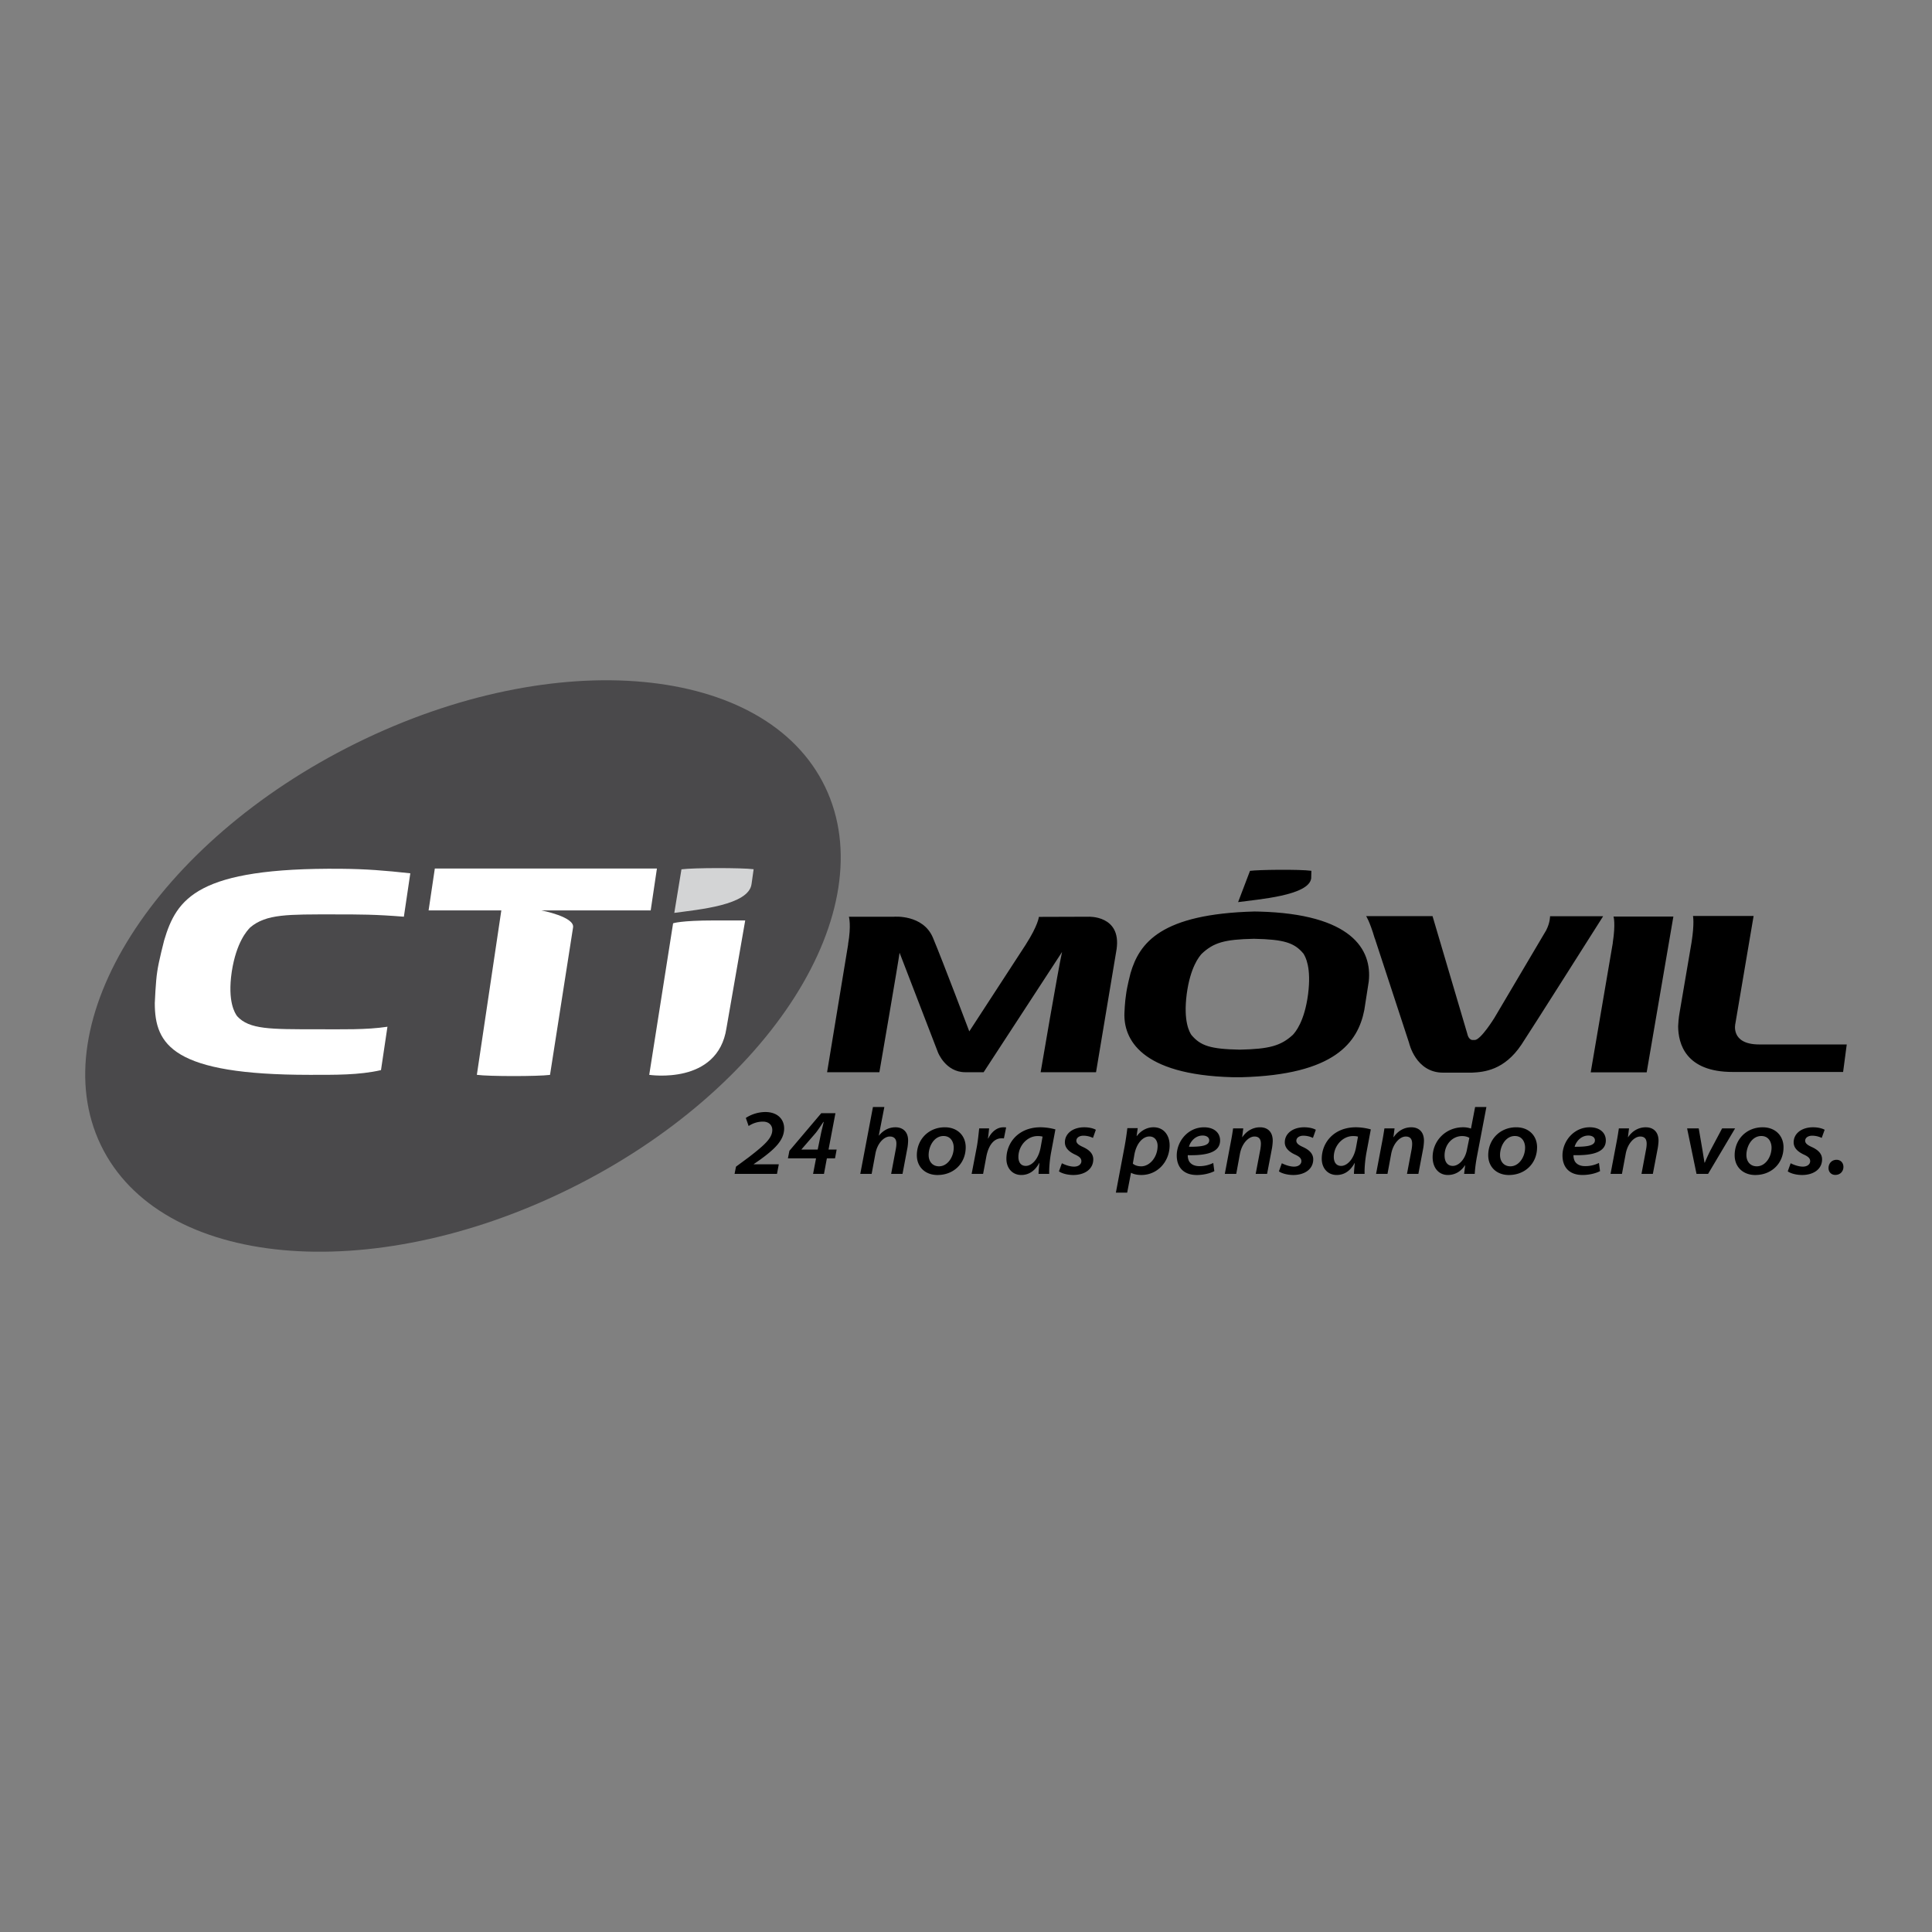 <svg xmlns="http://www.w3.org/2000/svg" width="2500" height="2500" viewBox="0 0 192.756 192.756"><rect x="0" y="0" width="192.756" height="192.756" fill="#808080" stroke="none"/><g fill-rule="evenodd" clip-rule="evenodd"><path fill="#fff" fill-opacity="0" d="M0 0h192.756v192.756H0V0z"/><path d="M108.588 91.462l-4.939.016s-.066.824-1.303 2.752l.01-.011-5.65 8.683s-2.621-6.942-3.628-9.348c-.984-2.341-3.883-2.092-3.883-2.092h-4.499s.253.839-.087 2.768l.014-.026-2.103 12.771h5.217s1.932-11.205 2.013-11.923l3.83 9.943s.76 1.98 2.72 1.98h1.838l7.824-11.997c-.379 1.651-2.137 11.997-2.137 11.997h5.527l2.051-12.278c.486-3.397-2.815-3.235-2.815-3.235zM123.869 107.475c9.305-.244 11.613-3.479 12.248-6.705l.443-2.846c.35-3.206-1.721-6.735-10.949-6.976l-.457-.008c-9.307.247-11.473 3.107-12.363 6.161 0 0-.346 1.324-.441 2.09-.127.777-.166 1.881-.166 1.881-.09 2.545 1.557 6.158 10.779 6.402h.906v.001zm6.639-8.284c-.363 2.76-1.279 3.797-1.531 4.066-1.184 1.078-2.33 1.41-5.295 1.467-2.932-.057-3.91-.389-4.816-1.467-.176-.27-.82-1.307-.469-4.066.359-2.697 1.242-3.756 1.512-4.047 1.182-1.097 2.244-1.422 5.197-1.481 2.975.059 4.035.385 4.939 1.481.187.292.807 1.35.463 4.047zM175.521 104.205c-2.924 0-2.381-2.092-2.381-2.092l1.818-10.725h-6.047s.158.725-.146 2.643l-1.197 7.027s-.105.541-.139 1.33c.01 1.74.742 4.562 5.436 4.562h11.023l.363-2.746h-8.73v.001zM158.705 106.988l2.207-12.925-.008.002c.301-1.928.078-2.622.078-2.622h5.641-.025.355l-2.664 15.545h-5.584zM154.648 91.411s.02.618-.389 1.412l-5.168 8.74s-1.357 2.199-1.959 2.199h-.24c-.398-.049-.494-.605-.494-.605l-3.473-11.752H136.3s.338.458.861 2.229l.002-.02 3.424 10.445s.648 2.959 3.383 2.959h2.889c1.201-.059 3.217-.229 4.936-2.797.752-1.119 8.152-12.81 8.152-12.81h-5.299zM130.818 87.631l.018-.751c-1.174-.162-5.326-.108-6.123.005l-1.188 3.12c1.961-.278 7.065-.638 7.293-2.374z"/><path d="M82.324 78.509c5.902 12.267-5.488 30.213-25.451 40.081-19.952 9.869-40.91 7.922-46.813-4.344-5.908-12.266 5.488-30.206 25.439-40.08 19.957-9.869 40.921-7.922 46.825 4.343z" fill="#4a494b"/><path d="M16.377 93.825s-.556 2.13-.69 3.121c-.159.988-.243 3.131-.243 3.131 0 4.182 1.808 7.16 15.445 7.16 2.515 0 4.919.035 7.123-.471l.644-4.328c-2.121.32-4.512.252-7.09.252-4.594 0-6.691.023-7.902-1.299-.21-.289-.985-1.42-.541-4.445.46-2.951 1.531-4.101 1.845-4.421 1.602-1.348 3.764-1.295 8.377-1.295 2.581 0 4.081 0 6.95.23l.642-4.331c-2.587-.281-4.397-.427-6.91-.451-14.347-.13-16.405 2.956-17.65 7.147z" fill="#fff"/><path d="M74.982 88.201l.208-1.479c-1.178-.151-5.969-.151-7.201.01l-.714 4.347c2.425-.335 7.433-.761 7.707-2.878z" fill="#d3d4d5"/><path d="M71.289 91.833h3.061l-1.87 10.74c-.861 5.719-7.706 4.664-7.706 4.664l2.381-15.118s.732-.286 4.134-.286zM54.017 90.832H64.92l.621-4.178H43.382l-.621 4.178h7.256l-2.441 16.404c1.172.164 6.08.164 7.299.006l2.299-14.708c.187-1.064-3.157-1.702-3.157-1.702z" fill="#fff"/><path d="M73.289 117.119l.141-.721 1.286-.949c1.56-1.209 2.336-1.895 2.336-2.717 0-.42-.289-.828-.935-.828-.599 0-1.08.209-1.427.439l-.279-.807a3.641 3.641 0 0 1 1.946-.59c1.219 0 1.878.725 1.878 1.635 0 1.227-1.029 2.119-2.386 3.113l-.648.449v.021h2.5l-.18.953h-4.232v.002zM81.121 117.119l.297-1.555h-2.806l.148-.75 3.179-3.752h1.413l-.688 3.629h.808l-.161.873h-.813l-.289 1.555h-1.088zm.461-2.428l.352-1.713c.079-.336.171-.709.248-1.039l-.031-.006c-.258.379-.474.723-.757 1.088l-1.427 1.648-.007.021h1.622v.001zM85.83 117.119l1.264-6.672h1.138l-.555 2.846h.02c.412-.498.961-.824 1.651-.824.647 0 1.254.375 1.254 1.312 0 .221-.031.564-.076.783l-.482 2.555h-1.135l.461-2.449c.034-.168.063-.365.063-.592 0-.389-.181-.688-.654-.688-.582 0-1.247.668-1.439 1.705l-.376 2.023H85.83v.001zM93.675 116.363c-.594 0-1.024-.43-1.024-1.125 0-.863.532-1.898 1.484-1.898.765 0 1.019.656 1.019 1.16 0 .93-.612 1.863-1.468 1.863h-.011zm-.131.867c1.594 0 2.805-1.146 2.805-2.771 0-1.129-.802-1.99-2.083-1.99-1.607 0-2.792 1.201-2.792 2.789 0 1.197.864 1.973 2.057 1.973h.013v-.001zM96.941 117.119l.518-2.709c.123-.672.186-1.42.236-1.83h.988c-.033.334-.066.67-.115 1.008h.029c.309-.627.838-1.119 1.52-1.119.09 0 .186.004.266.014l-.223 1.096a1.872 1.872 0 0 0-.227-.01c-.846 0-1.34.812-1.533 1.859l-.316 1.691h-1.143zM103.828 114.459c-.227 1.252-.926 1.863-1.482 1.863-.533 0-.74-.416-.74-.895 0-1.105.873-2.082 1.92-2.082.229 0 .385.025.492.057l-.19 1.057zm.852 2.66c-.021-.547.053-1.42.186-2.127l.432-2.311a5.733 5.733 0 0 0-1.477-.213c-2.207 0-3.412 1.535-3.412 3.146 0 .943.605 1.615 1.482 1.615.652 0 1.314-.307 1.795-1.201h.018c-.047.418-.084.816-.088 1.09h1.064v.001zM105.945 116.057c.262.141.771.338 1.217.338.455 0 .727-.25.727-.541 0-.262-.15-.445-.643-.668-.576-.27-1.002-.652-1.002-1.211 0-.898.816-1.506 1.932-1.506.516 0 .943.121 1.156.25l-.287.811a2.205 2.205 0 0 0-.961-.221c-.404 0-.695.209-.695.5 0 .248.215.426.656.625.516.236 1.031.598 1.031 1.232 0 1.008-.893 1.576-2.033 1.564-.58-.01-1.117-.164-1.391-.365l.293-.808zM113.176 115.201c.217-1.186.885-1.816 1.498-1.816.602 0 .82.51.82.938 0 1.139-.793 2.041-1.631 2.041-.363 0-.65-.102-.84-.268l.153-.895zm-.717 3.789l.381-1.979h.016c.176.105.529.219 1.018.219 1.621 0 2.82-1.344 2.82-2.967 0-.953-.549-1.795-1.609-1.795-.627 0-1.238.311-1.664.879h-.021l.111-.795h-1.035a29.56 29.56 0 0 1-.262 1.764l-.883 4.674h1.128zM121.154 116.846c-.475.25-1.168.385-1.746.385-1.326 0-2.004-.783-2.004-1.949 0-1.404 1.109-2.812 2.727-2.812.945 0 1.598.502 1.598 1.318 0 1.166-1.301 1.512-3.223 1.465-.016.164.037.447.141.623.201.32.566.471 1.018.471a3.11 3.11 0 0 0 1.383-.318l.106.817zm-.511-3.084c0-.287-.27-.469-.656-.469-.77 0-1.246.652-1.363 1.119 1.27.008 2.02-.111 2.02-.643v-.007h-.001zM122.199 117.119l.596-3.164c.107-.531.176-.984.232-1.375h1.014l-.111.875h.018c.447-.656 1.09-.986 1.771-.986.664 0 1.262.375 1.262 1.344 0 .189-.037.525-.072.732l-.492 2.574h-1.137l.465-2.449c.027-.168.055-.373.055-.547 0-.426-.152-.732-.646-.732-.539 0-1.242.625-1.449 1.744l-.365 1.984h-1.141zM127.889 116.057c.266.141.779.338 1.219.338.459 0 .73-.25.73-.541 0-.262-.154-.445-.648-.668-.576-.27-1.006-.652-1.006-1.211 0-.898.818-1.506 1.938-1.506.516 0 .939.121 1.158.25l-.289.811a2.217 2.217 0 0 0-.961-.221c-.402 0-.693.209-.693.5 0 .248.209.426.65.625.52.236 1.035.598 1.035 1.232 0 1.008-.893 1.576-2.029 1.564-.584-.01-1.123-.164-1.395-.365l.291-.808zM135.295 114.459c-.229 1.252-.926 1.863-1.484 1.863-.529 0-.738-.416-.738-.895 0-1.105.875-2.082 1.92-2.082.23 0 .383.025.494.057l-.192 1.057zm.853 2.66c-.025-.547.053-1.42.184-2.127l.434-2.311a5.741 5.741 0 0 0-1.482-.213c-2.203 0-3.412 1.535-3.412 3.146 0 .943.605 1.615 1.486 1.615.654 0 1.316-.307 1.795-1.201h.018c-.047.418-.084.816-.086 1.09h1.063v.001zM137.291 117.119l.598-3.164c.107-.531.174-.984.236-1.375h1.01l-.111.875h.021c.443-.656 1.078-.986 1.764-.986.662 0 1.26.375 1.26 1.344 0 .189-.035.525-.07.732l-.488 2.574h-1.137l.463-2.449c.029-.168.053-.373.053-.547 0-.426-.146-.732-.641-.732-.543 0-1.244.625-1.453 1.744l-.367 1.984h-1.138zM146.355 114.715c-.195 1.029-.865 1.607-1.404 1.607-.58 0-.826-.465-.826-1.041 0-1.084.766-1.936 1.754-1.936.305 0 .568.082.719.182l-.243 1.188zm.817-4.268l-.412 2.15a2.31 2.31 0 0 0-.783-.129c-1.77 0-3.043 1.379-3.043 2.98 0 1.092.633 1.781 1.516 1.781.641 0 1.254-.281 1.709-.961h.02l-.104.85h1.062c.023-.508.102-1.096.203-1.645l.959-5.027h-1.127v.001zM150.684 116.363c-.592 0-1.025-.43-1.025-1.125 0-.863.533-1.898 1.479-1.898.768 0 1.021.656 1.021 1.16 0 .93-.611 1.863-1.465 1.863h-.01zm-.133.867c1.594 0 2.803-1.146 2.803-2.771 0-1.129-.799-1.99-2.08-1.99-1.609 0-2.793 1.201-2.793 2.789 0 1.197.869 1.973 2.057 1.973h.013v-.001zM159.125 113.77c0 .531-.746.65-2.023.643.123-.467.598-1.119 1.373-1.119.381 0 .65.182.65.469v.007zm.402 2.257a3.048 3.048 0 0 1-1.379.318c-.451 0-.82-.15-1.02-.471a1.26 1.26 0 0 1-.141-.623c1.924.047 3.227-.299 3.227-1.465 0-.816-.656-1.318-1.6-1.318-1.613 0-2.725 1.408-2.725 2.812 0 1.166.676 1.949 2.002 1.949.582 0 1.27-.135 1.746-.385l-.11-.817zM160.684 117.119l.6-3.164c.104-.531.17-.984.23-1.375h1.014l-.109.875h.018c.441-.656 1.08-.986 1.766-.986.66 0 1.268.375 1.268 1.344 0 .189-.041.525-.076.732l-.49 2.574h-1.133l.457-2.449c.033-.168.059-.373.059-.547 0-.426-.15-.732-.648-.732-.541 0-1.244.625-1.447 1.744l-.371 1.984h-1.138zM169.482 112.58l.387 2.242c.08.531.148.902.188 1.174h.031c.109-.26.252-.602.525-1.154l1.203-2.262h1.295l-2.695 4.539h-1.154l-.939-4.539h1.159zM175.266 116.363c-.594 0-1.027-.43-1.027-1.125 0-.863.537-1.898 1.488-1.898.762 0 1.02.656 1.02 1.16 0 .93-.613 1.863-1.469 1.863h-.012zm-.135.867c1.602 0 2.811-1.146 2.811-2.771 0-1.129-.801-1.99-2.08-1.99-1.615 0-2.795 1.201-2.795 2.789 0 1.197.861 1.973 2.059 1.973h.005v-.001zM178.363 116.865c.273.201.809.355 1.395.365 1.139.012 2.031-.557 2.031-1.564 0-.635-.518-.996-1.035-1.232-.443-.199-.652-.377-.652-.625 0-.291.289-.5.697-.5.43 0 .766.129.953.221l.293-.811c-.215-.129-.643-.25-1.158-.25-1.117 0-1.934.607-1.934 1.506 0 .559.428.941 1.004 1.211.492.223.643.406.643.668 0 .291-.271.541-.727.541-.441 0-.955-.197-1.219-.338l-.291.808zM183.096 117.221c-.389 0-.664-.295-.664-.68 0-.459.32-.828.805-.828.391 0 .682.289.682.707 0 .461-.33.801-.807.801h-.016z"/></g></svg>
